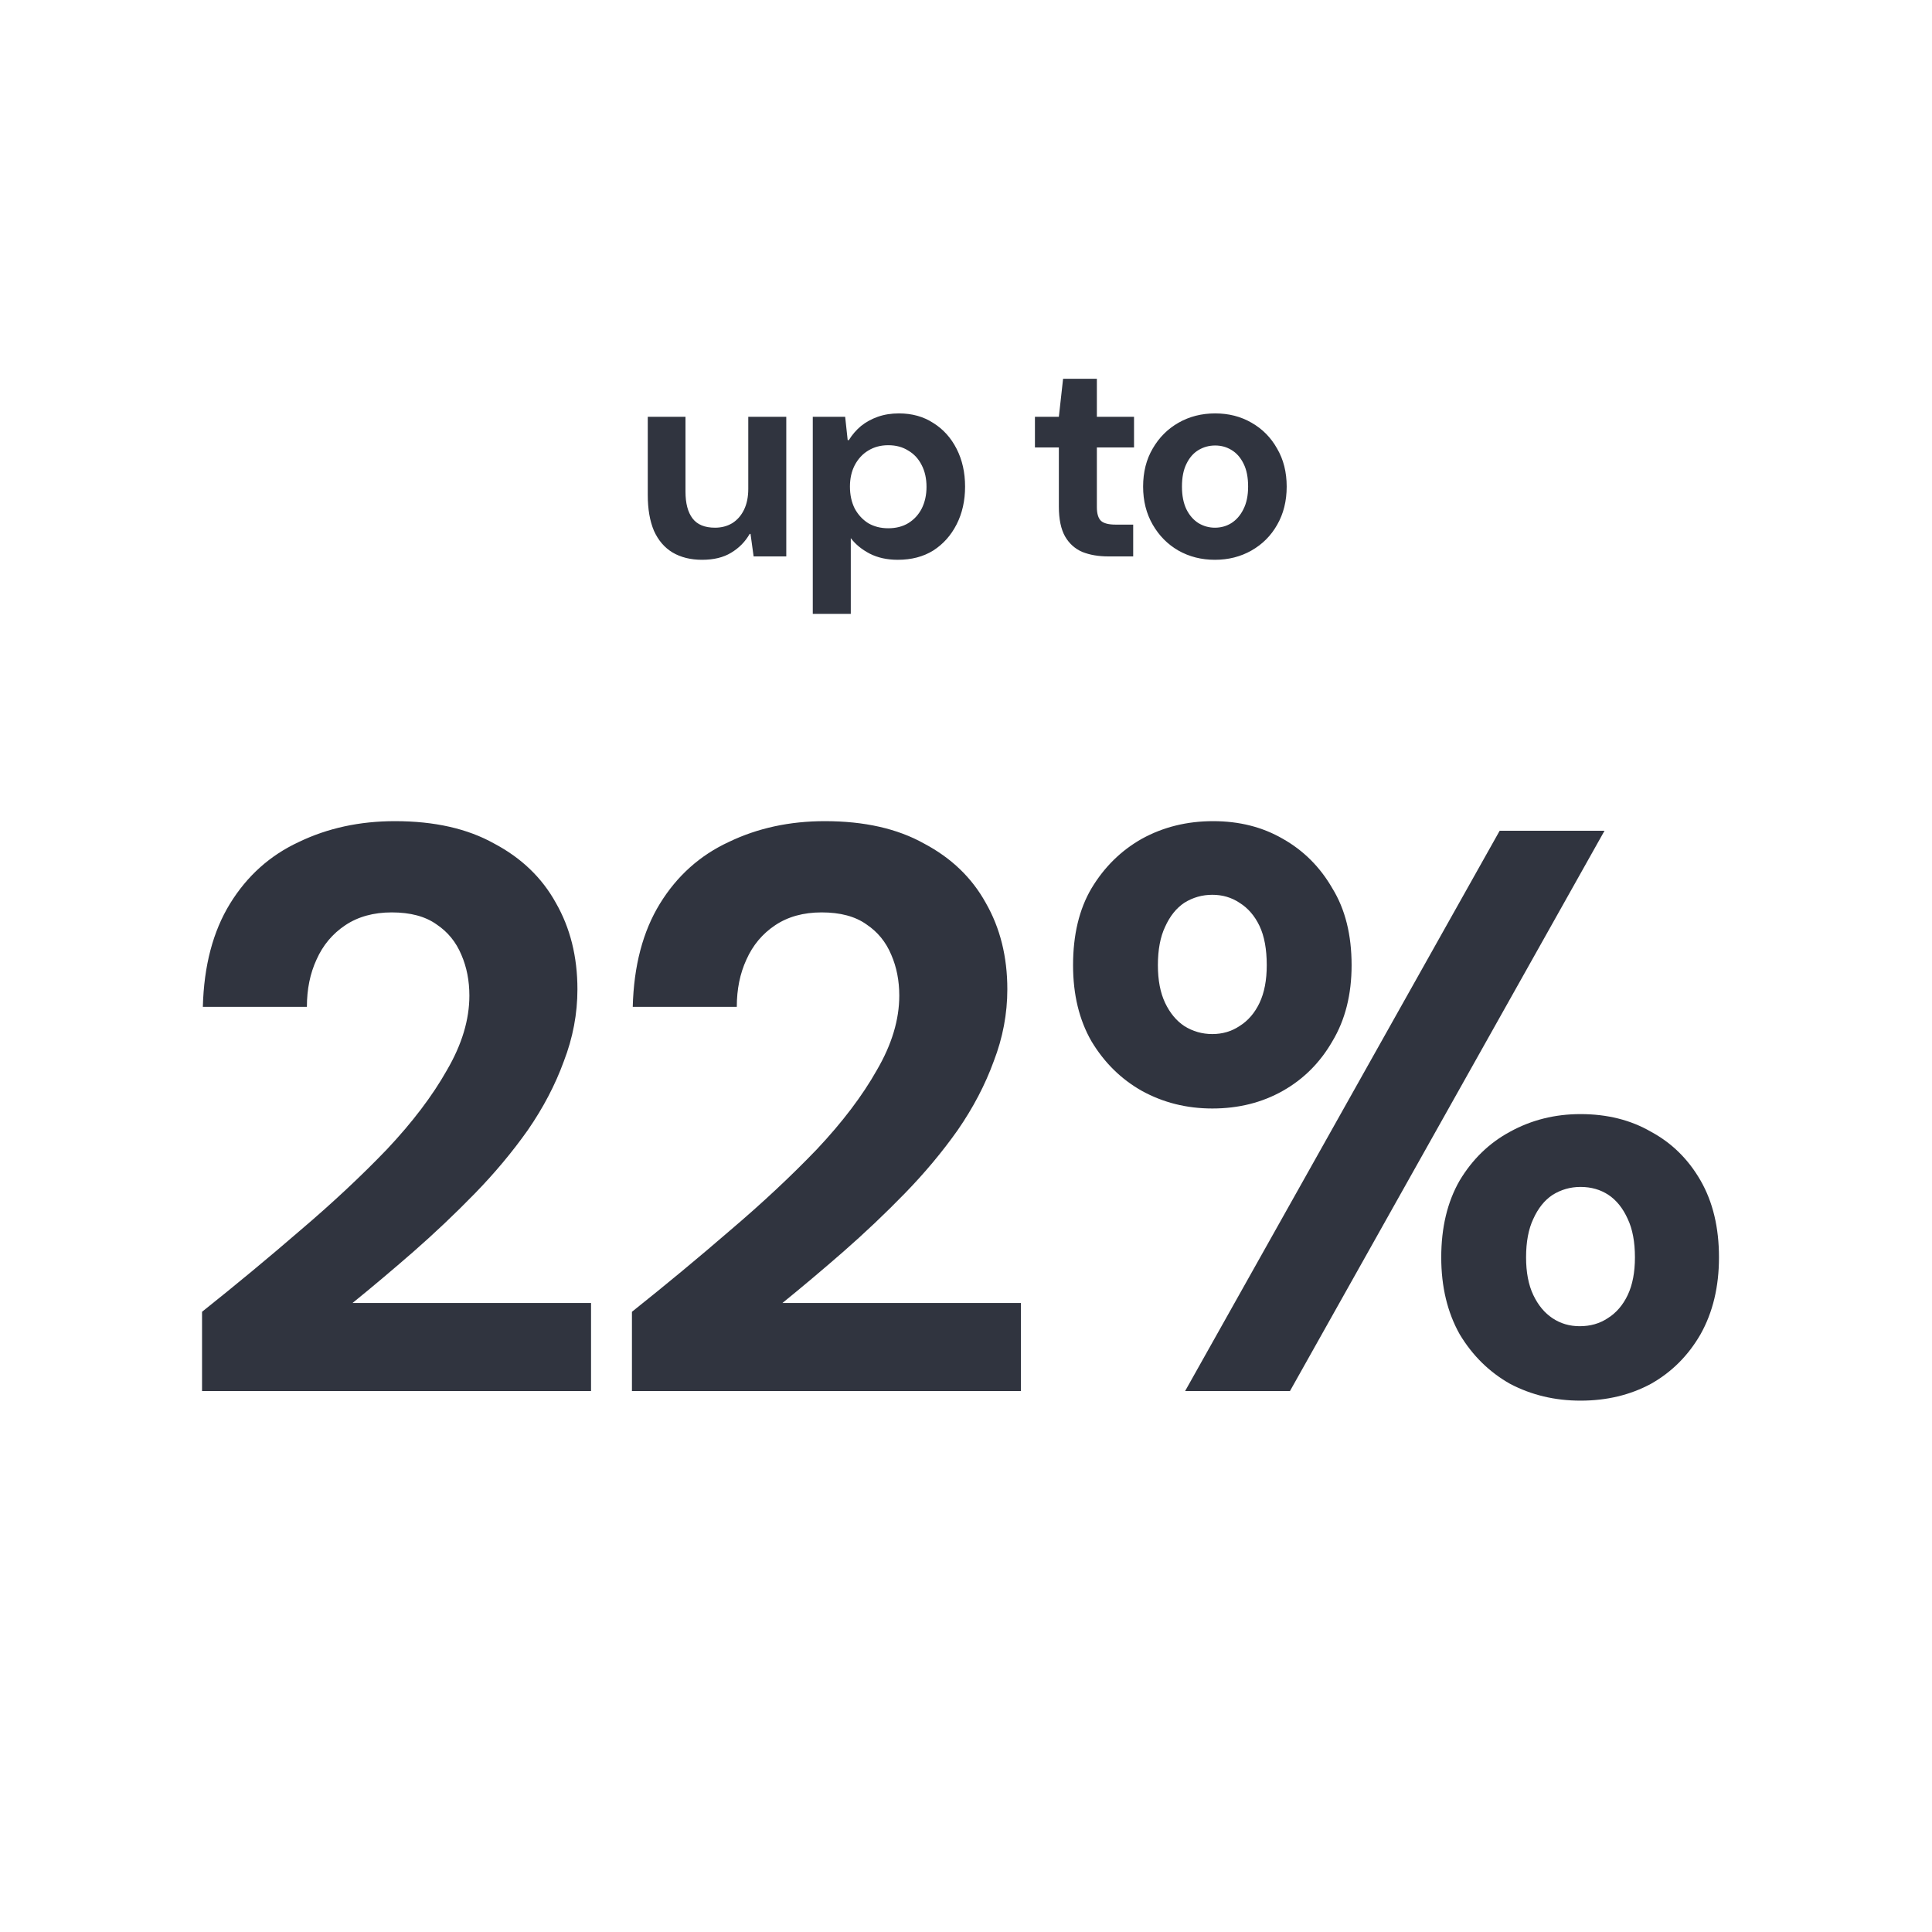 <?xml version="1.0" encoding="UTF-8"?> <svg xmlns="http://www.w3.org/2000/svg" width="250" height="250" viewBox="0 0 250 250" fill="none"><path d="M90.852 72.437C89.37 72.437 88.095 72.121 87.026 71.49C85.982 70.859 85.181 69.924 84.622 68.685C84.088 67.422 83.821 65.88 83.821 64.059V53.931H88.702V63.621C88.702 65.127 89.006 66.281 89.613 67.082C90.22 67.884 91.192 68.284 92.527 68.284C93.353 68.284 94.094 68.09 94.749 67.701C95.405 67.289 95.915 66.706 96.279 65.953C96.644 65.2 96.826 64.301 96.826 63.257V53.931H101.744V72H97.518L97.117 69.086H97.008C96.425 70.106 95.624 70.919 94.604 71.526C93.608 72.134 92.357 72.437 90.852 72.437ZM105.173 79.431V53.931H109.363L109.69 56.955H109.836C110.273 56.251 110.795 55.644 111.403 55.134C112.034 54.624 112.763 54.223 113.588 53.931C114.414 53.64 115.325 53.494 116.32 53.494C118.02 53.494 119.502 53.907 120.765 54.733C122.052 55.534 123.06 56.651 123.788 58.084C124.517 59.517 124.881 61.144 124.881 62.966C124.881 64.787 124.517 66.414 123.788 67.847C123.06 69.28 122.052 70.409 120.765 71.235C119.478 72.036 117.948 72.437 116.175 72.437C114.79 72.437 113.576 72.17 112.532 71.636C111.512 71.101 110.698 70.434 110.091 69.632V79.431H105.173ZM114.936 68.357C115.932 68.357 116.794 68.139 117.523 67.701C118.275 67.24 118.858 66.609 119.271 65.807C119.684 64.981 119.89 64.046 119.89 63.002C119.89 61.934 119.684 60.999 119.271 60.197C118.858 59.371 118.275 58.74 117.523 58.303C116.794 57.841 115.932 57.611 114.936 57.611C113.965 57.611 113.103 57.841 112.35 58.303C111.621 58.74 111.038 59.371 110.601 60.197C110.188 60.999 109.982 61.921 109.982 62.966C109.982 64.034 110.188 64.981 110.601 65.807C111.038 66.609 111.621 67.24 112.35 67.701C113.103 68.139 113.965 68.357 114.936 68.357ZM143.428 72C142.141 72 141.011 71.806 140.04 71.417C139.093 71.004 138.352 70.336 137.818 69.414C137.284 68.466 137.016 67.179 137.016 65.552V57.902H133.92V53.931H137.016L137.563 49.014H141.934V53.931H146.743V57.902H141.934V65.625C141.934 66.475 142.116 67.07 142.481 67.41C142.845 67.726 143.464 67.884 144.339 67.884H146.634V72H143.428ZM157.207 72.437C155.459 72.437 153.88 72.036 152.472 71.235C151.087 70.434 149.982 69.316 149.157 67.884C148.331 66.451 147.918 64.811 147.918 62.966C147.918 61.096 148.331 59.456 149.157 58.048C149.982 56.615 151.099 55.498 152.508 54.696C153.917 53.895 155.495 53.494 157.244 53.494C158.992 53.494 160.559 53.895 161.943 54.696C163.352 55.498 164.457 56.615 165.258 58.048C166.084 59.456 166.497 61.096 166.497 62.966C166.497 64.836 166.084 66.487 165.258 67.92C164.457 69.329 163.352 70.434 161.943 71.235C160.534 72.036 158.956 72.437 157.207 72.437ZM157.207 68.284C157.984 68.284 158.689 68.09 159.32 67.701C159.976 67.289 160.498 66.694 160.887 65.916C161.299 65.115 161.506 64.131 161.506 62.966C161.506 61.776 161.312 60.792 160.923 60.015C160.534 59.214 160.012 58.619 159.357 58.23C158.725 57.841 158.021 57.647 157.244 57.647C156.467 57.647 155.75 57.841 155.094 58.23C154.439 58.619 153.917 59.214 153.528 60.015C153.139 60.792 152.945 61.776 152.945 62.966C152.945 64.131 153.139 65.115 153.528 65.916C153.917 66.694 154.439 67.289 155.094 67.701C155.75 68.09 156.454 68.284 157.207 68.284Z" fill="#30343F"></path><path d="M26.144 180V169.746C30.563 166.225 34.81 162.704 38.884 159.182C43.026 155.661 46.755 152.174 50.069 148.721C53.384 145.2 55.973 141.782 57.837 138.468C59.77 135.154 60.737 131.943 60.737 128.836C60.737 126.902 60.392 125.142 59.702 123.554C59.011 121.896 57.941 120.585 56.491 119.618C55.041 118.582 53.107 118.064 50.691 118.064C48.343 118.064 46.341 118.617 44.684 119.721C43.026 120.826 41.784 122.311 40.955 124.175C40.127 125.97 39.712 128.007 39.712 130.286H26.248C26.386 124.969 27.56 120.515 29.769 116.925C31.979 113.335 34.948 110.676 38.676 108.95C42.405 107.155 46.548 106.257 51.105 106.257C56.215 106.257 60.495 107.224 63.948 109.157C67.469 111.021 70.128 113.576 71.923 116.821C73.787 120.067 74.719 123.795 74.719 128.007C74.719 131.183 74.132 134.29 72.959 137.329C71.854 140.367 70.3 143.336 68.298 146.236C66.296 149.067 64.017 151.794 61.462 154.418C58.907 157.042 56.249 159.562 53.487 161.979C50.794 164.326 48.17 166.536 45.616 168.607H76.48V180H26.144ZM81.773 180V169.746C86.192 166.225 90.439 162.704 94.513 159.182C98.656 155.661 102.384 152.174 105.698 148.721C109.013 145.2 111.602 141.782 113.466 138.468C115.4 135.154 116.366 131.943 116.366 128.836C116.366 126.902 116.021 125.142 115.331 123.554C114.64 121.896 113.57 120.585 112.12 119.618C110.67 118.582 108.737 118.064 106.32 118.064C103.972 118.064 101.97 118.617 100.313 119.721C98.656 120.826 97.413 122.311 96.584 124.175C95.756 125.97 95.341 128.007 95.341 130.286H81.877C82.015 124.969 83.189 120.515 85.398 116.925C87.608 113.335 90.577 110.676 94.306 108.95C98.034 107.155 102.177 106.257 106.734 106.257C111.844 106.257 116.125 107.224 119.577 109.157C123.098 111.021 125.757 113.576 127.552 116.821C129.416 120.067 130.348 123.795 130.348 128.007C130.348 131.183 129.762 134.29 128.588 137.329C127.483 140.367 125.929 143.336 123.927 146.236C121.925 149.067 119.646 151.794 117.091 154.418C114.537 157.042 111.878 159.562 109.116 161.979C106.423 164.326 103.8 166.536 101.245 168.607H132.109V180H81.773ZM153.353 180L194.056 107.5H207.624L166.921 180H153.353ZM204.517 181.243C201.203 181.243 198.165 180.518 195.403 179.068C192.71 177.549 190.535 175.408 188.878 172.646C187.29 169.815 186.496 166.501 186.496 162.704C186.496 158.837 187.29 155.523 188.878 152.761C190.535 149.999 192.71 147.893 195.403 146.443C198.165 144.924 201.203 144.164 204.517 144.164C207.969 144.164 211.007 144.924 213.631 146.443C216.324 147.893 218.465 149.999 220.053 152.761C221.641 155.523 222.435 158.837 222.435 162.704C222.435 166.501 221.641 169.815 220.053 172.646C218.465 175.408 216.324 177.549 213.631 179.068C210.938 180.518 207.9 181.243 204.517 181.243ZM204.413 171.611C205.794 171.611 207.003 171.265 208.038 170.575C209.143 169.885 210.006 168.883 210.628 167.571C211.249 166.26 211.56 164.637 211.56 162.704C211.56 160.701 211.249 159.044 210.628 157.732C210.006 156.351 209.178 155.315 208.142 154.625C207.106 153.935 205.898 153.589 204.517 153.589C203.205 153.589 201.997 153.935 200.892 154.625C199.856 155.315 199.028 156.351 198.406 157.732C197.785 159.044 197.474 160.701 197.474 162.704C197.474 164.637 197.785 166.26 198.406 167.571C199.028 168.883 199.856 169.885 200.892 170.575C201.928 171.265 203.101 171.611 204.413 171.611ZM156.874 143.439C153.56 143.439 150.522 142.68 147.76 141.161C145.067 139.642 142.892 137.501 141.235 134.739C139.647 131.977 138.853 128.698 138.853 124.9C138.853 120.964 139.647 117.65 141.235 114.957C142.892 112.195 145.067 110.055 147.76 108.536C150.522 107.017 153.594 106.257 156.978 106.257C160.361 106.257 163.365 107.017 165.988 108.536C168.681 110.055 170.822 112.195 172.41 114.957C174.067 117.65 174.896 120.964 174.896 124.9C174.896 128.698 174.067 131.977 172.41 134.739C170.822 137.501 168.681 139.642 165.988 141.161C163.296 142.68 160.257 143.439 156.874 143.439ZM156.874 133.807C158.186 133.807 159.36 133.462 160.396 132.771C161.5 132.081 162.363 131.08 162.985 129.768C163.606 128.456 163.917 126.833 163.917 124.9C163.917 122.829 163.606 121.137 162.985 119.825C162.363 118.513 161.5 117.512 160.396 116.821C159.36 116.131 158.186 115.786 156.874 115.786C155.562 115.786 154.354 116.131 153.249 116.821C152.213 117.512 151.385 118.548 150.763 119.929C150.142 121.24 149.831 122.898 149.831 124.9C149.831 126.833 150.142 128.456 150.763 129.768C151.385 131.08 152.213 132.081 153.249 132.771C154.354 133.462 155.562 133.807 156.874 133.807Z" fill="#30343F"></path></svg> 